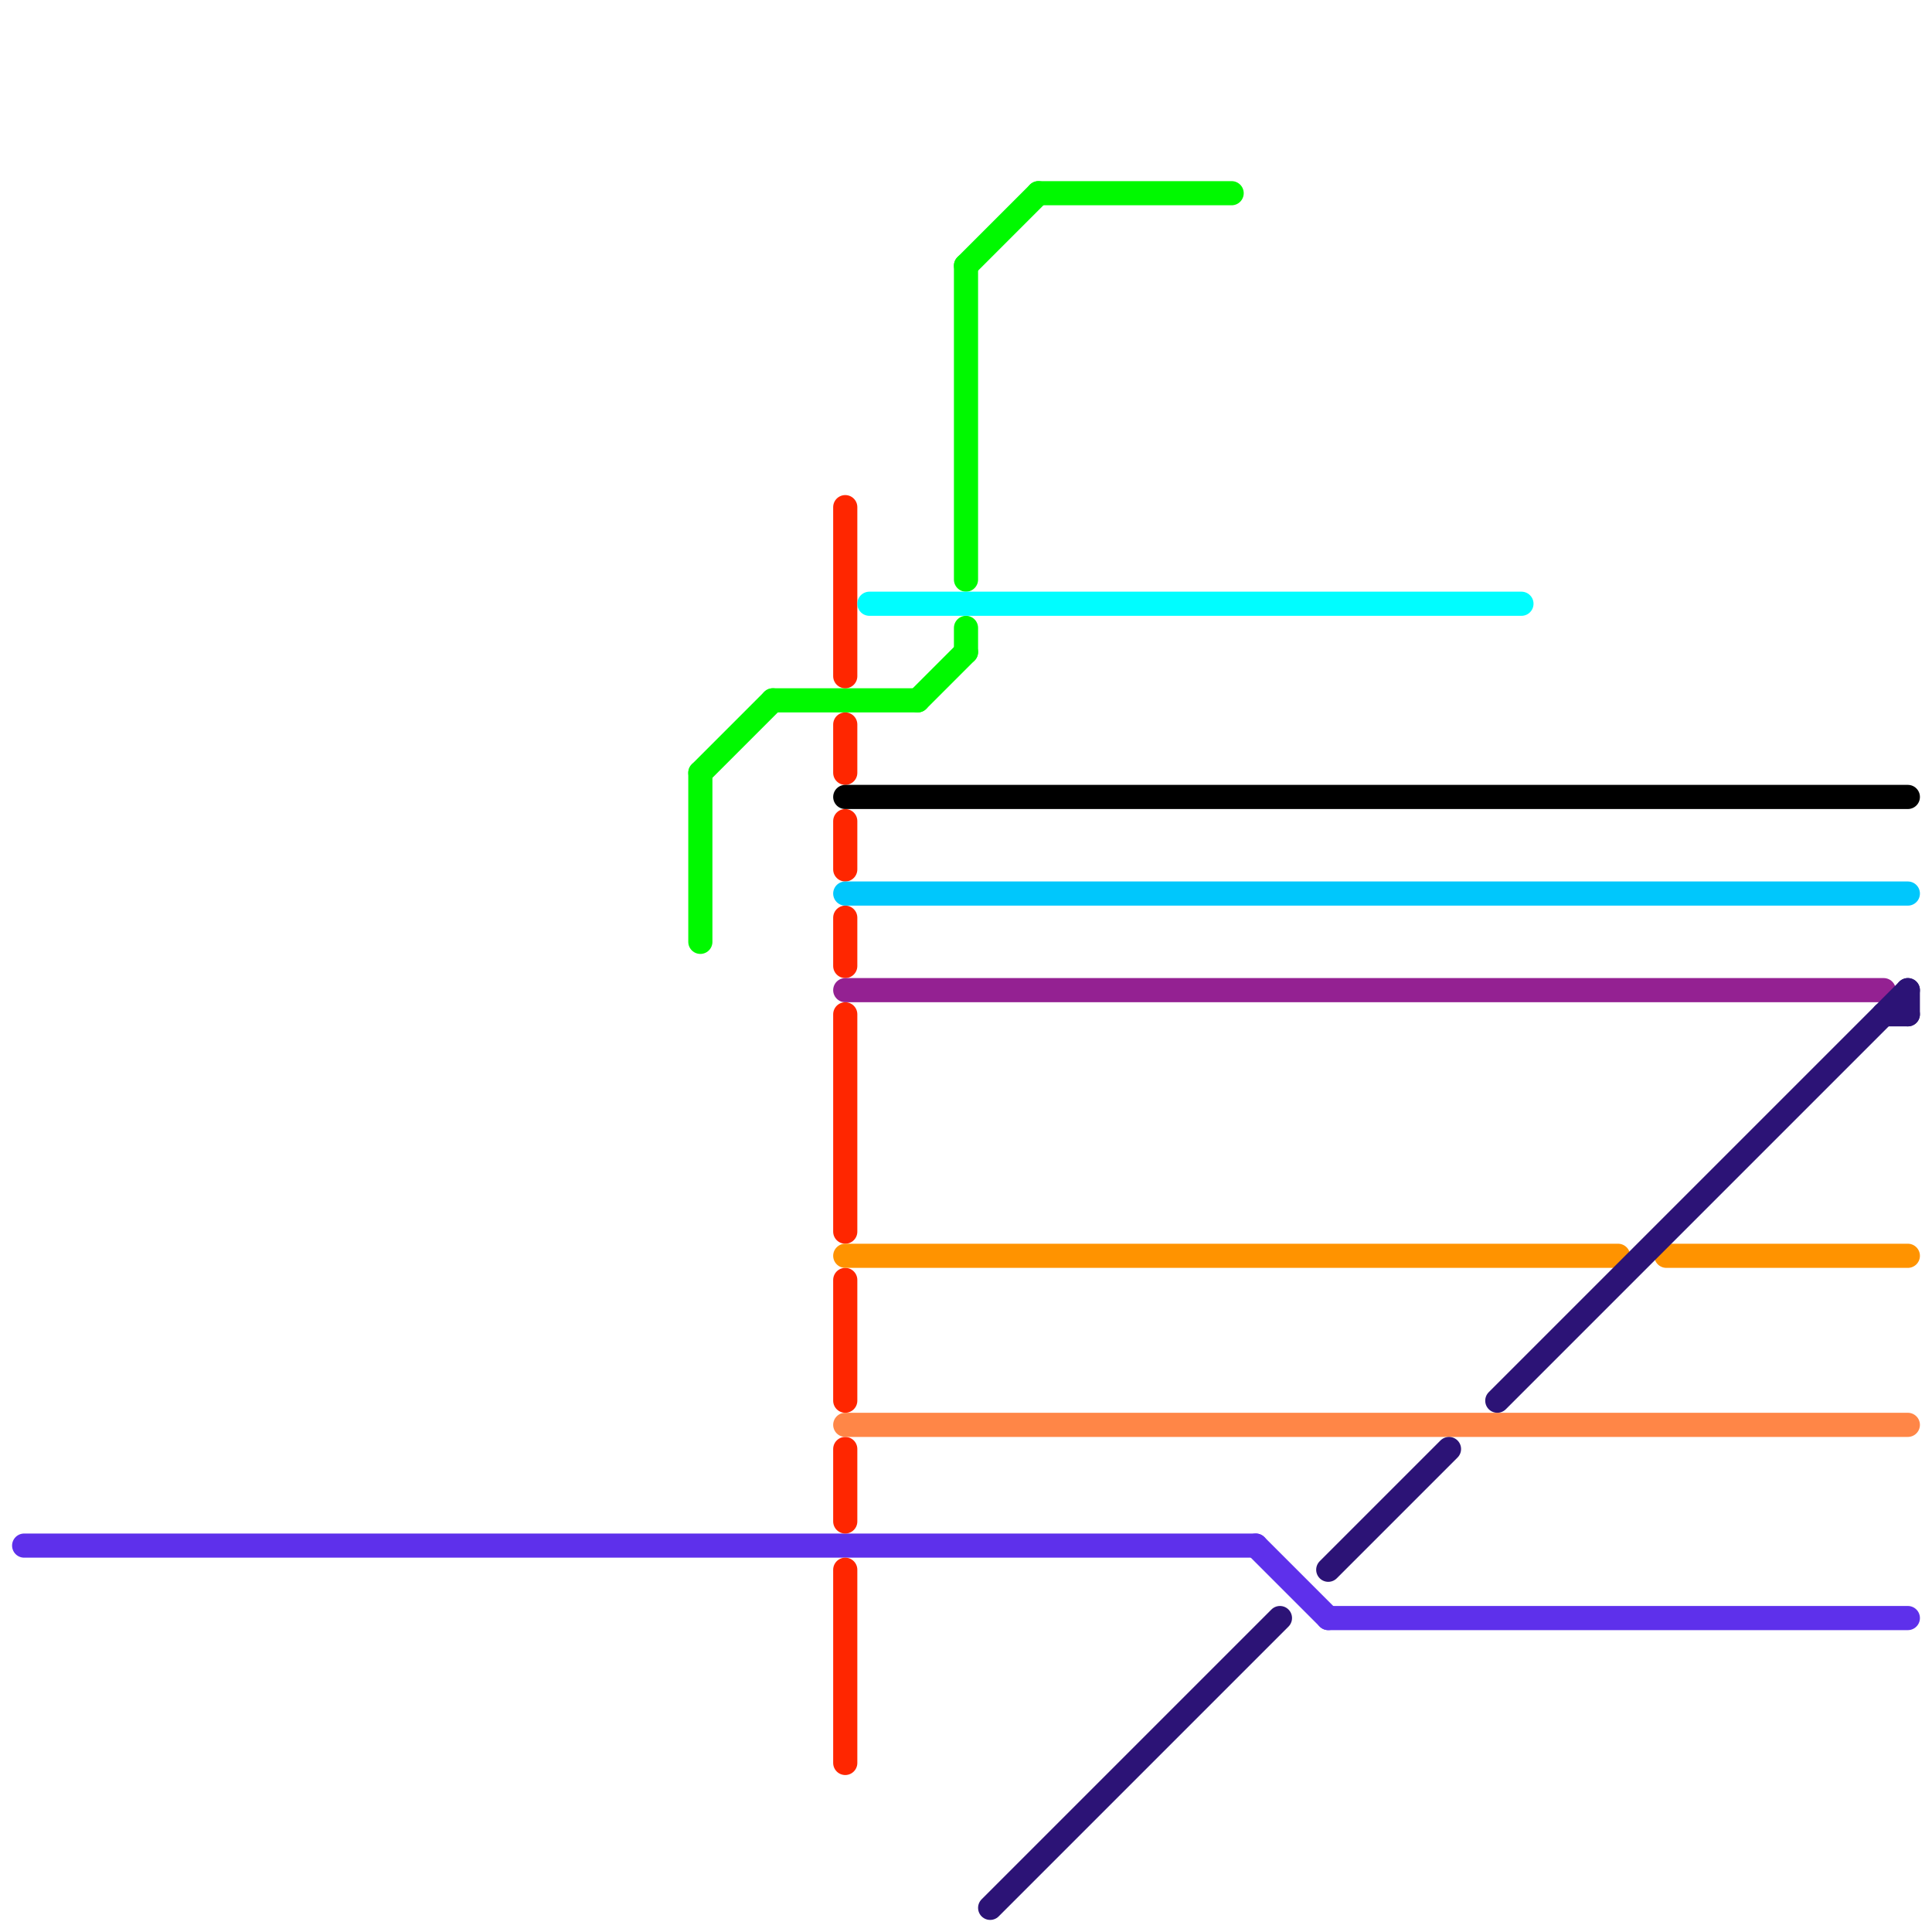 
<svg version="1.1" xmlns="http://www.w3.org/2000/svg" viewBox="0 0 80 80">
<style>text { font: 1px Helvetica; font-weight: 600; white-space: pre; dominant-baseline: central; } line { stroke-width: 1; fill: none; stroke-linecap: round; stroke-linejoin: round; } .c0 { stroke: #5e30eb } .c1 { stroke: #00f900 } .c2 { stroke: #ff2600 } .c3 { stroke: #000000 } .c4 { stroke: #00c7fc } .c5 { stroke: #942192 } .c6 { stroke: #ff9300 } .c7 { stroke: #ff8647 } .c8 { stroke: #00fdff } .c9 { stroke: #2c1376 }</style><defs><g id="wm-xf"><circle r="1.2" fill="#000"/><circle r="0.9" fill="#fff"/><circle r="0.6" fill="#000"/><circle r="0.3" fill="#fff"/></g><g id="wm"><circle r="0.6" fill="#000"/><circle r="0.3" fill="#fff"/></g></defs><line class="c0" x1="52" y1="64" x2="55" y2="67"/><line class="c0" x1="1" y1="64" x2="52" y2="64"/><line class="c0" x1="55" y1="67" x2="79" y2="67"/><line class="c1" x1="40" y1="11" x2="40" y2="24"/><line class="c1" x1="29" y1="32" x2="32" y2="29"/><line class="c1" x1="38" y1="29" x2="40" y2="27"/><line class="c1" x1="29" y1="32" x2="29" y2="39"/><line class="c1" x1="32" y1="29" x2="38" y2="29"/><line class="c1" x1="40" y1="26" x2="40" y2="27"/><line class="c1" x1="40" y1="11" x2="43" y2="8"/><line class="c1" x1="43" y1="8" x2="51" y2="8"/><line class="c2" x1="35" y1="60" x2="35" y2="63"/><line class="c2" x1="35" y1="53" x2="35" y2="58"/><line class="c2" x1="35" y1="65" x2="35" y2="73"/><line class="c2" x1="35" y1="30" x2="35" y2="32"/><line class="c2" x1="35" y1="42" x2="35" y2="51"/><line class="c2" x1="35" y1="34" x2="35" y2="36"/><line class="c2" x1="35" y1="38" x2="35" y2="40"/><line class="c2" x1="35" y1="21" x2="35" y2="28"/><line class="c3" x1="35" y1="33" x2="79" y2="33"/><line class="c4" x1="35" y1="37" x2="79" y2="37"/><line class="c5" x1="35" y1="41" x2="78" y2="41"/><line class="c6" x1="69" y1="52" x2="79" y2="52"/><line class="c6" x1="35" y1="52" x2="67" y2="52"/><line class="c7" x1="35" y1="59" x2="79" y2="59"/><line class="c8" x1="36" y1="25" x2="63" y2="25"/><line class="c9" x1="55" y1="65" x2="60" y2="60"/><line class="c9" x1="78" y1="42" x2="79" y2="42"/><line class="c9" x1="62" y1="58" x2="79" y2="41"/><line class="c9" x1="79" y1="41" x2="79" y2="42"/><line class="c9" x1="41" y1="79" x2="53" y2="67"/>
</svg>
